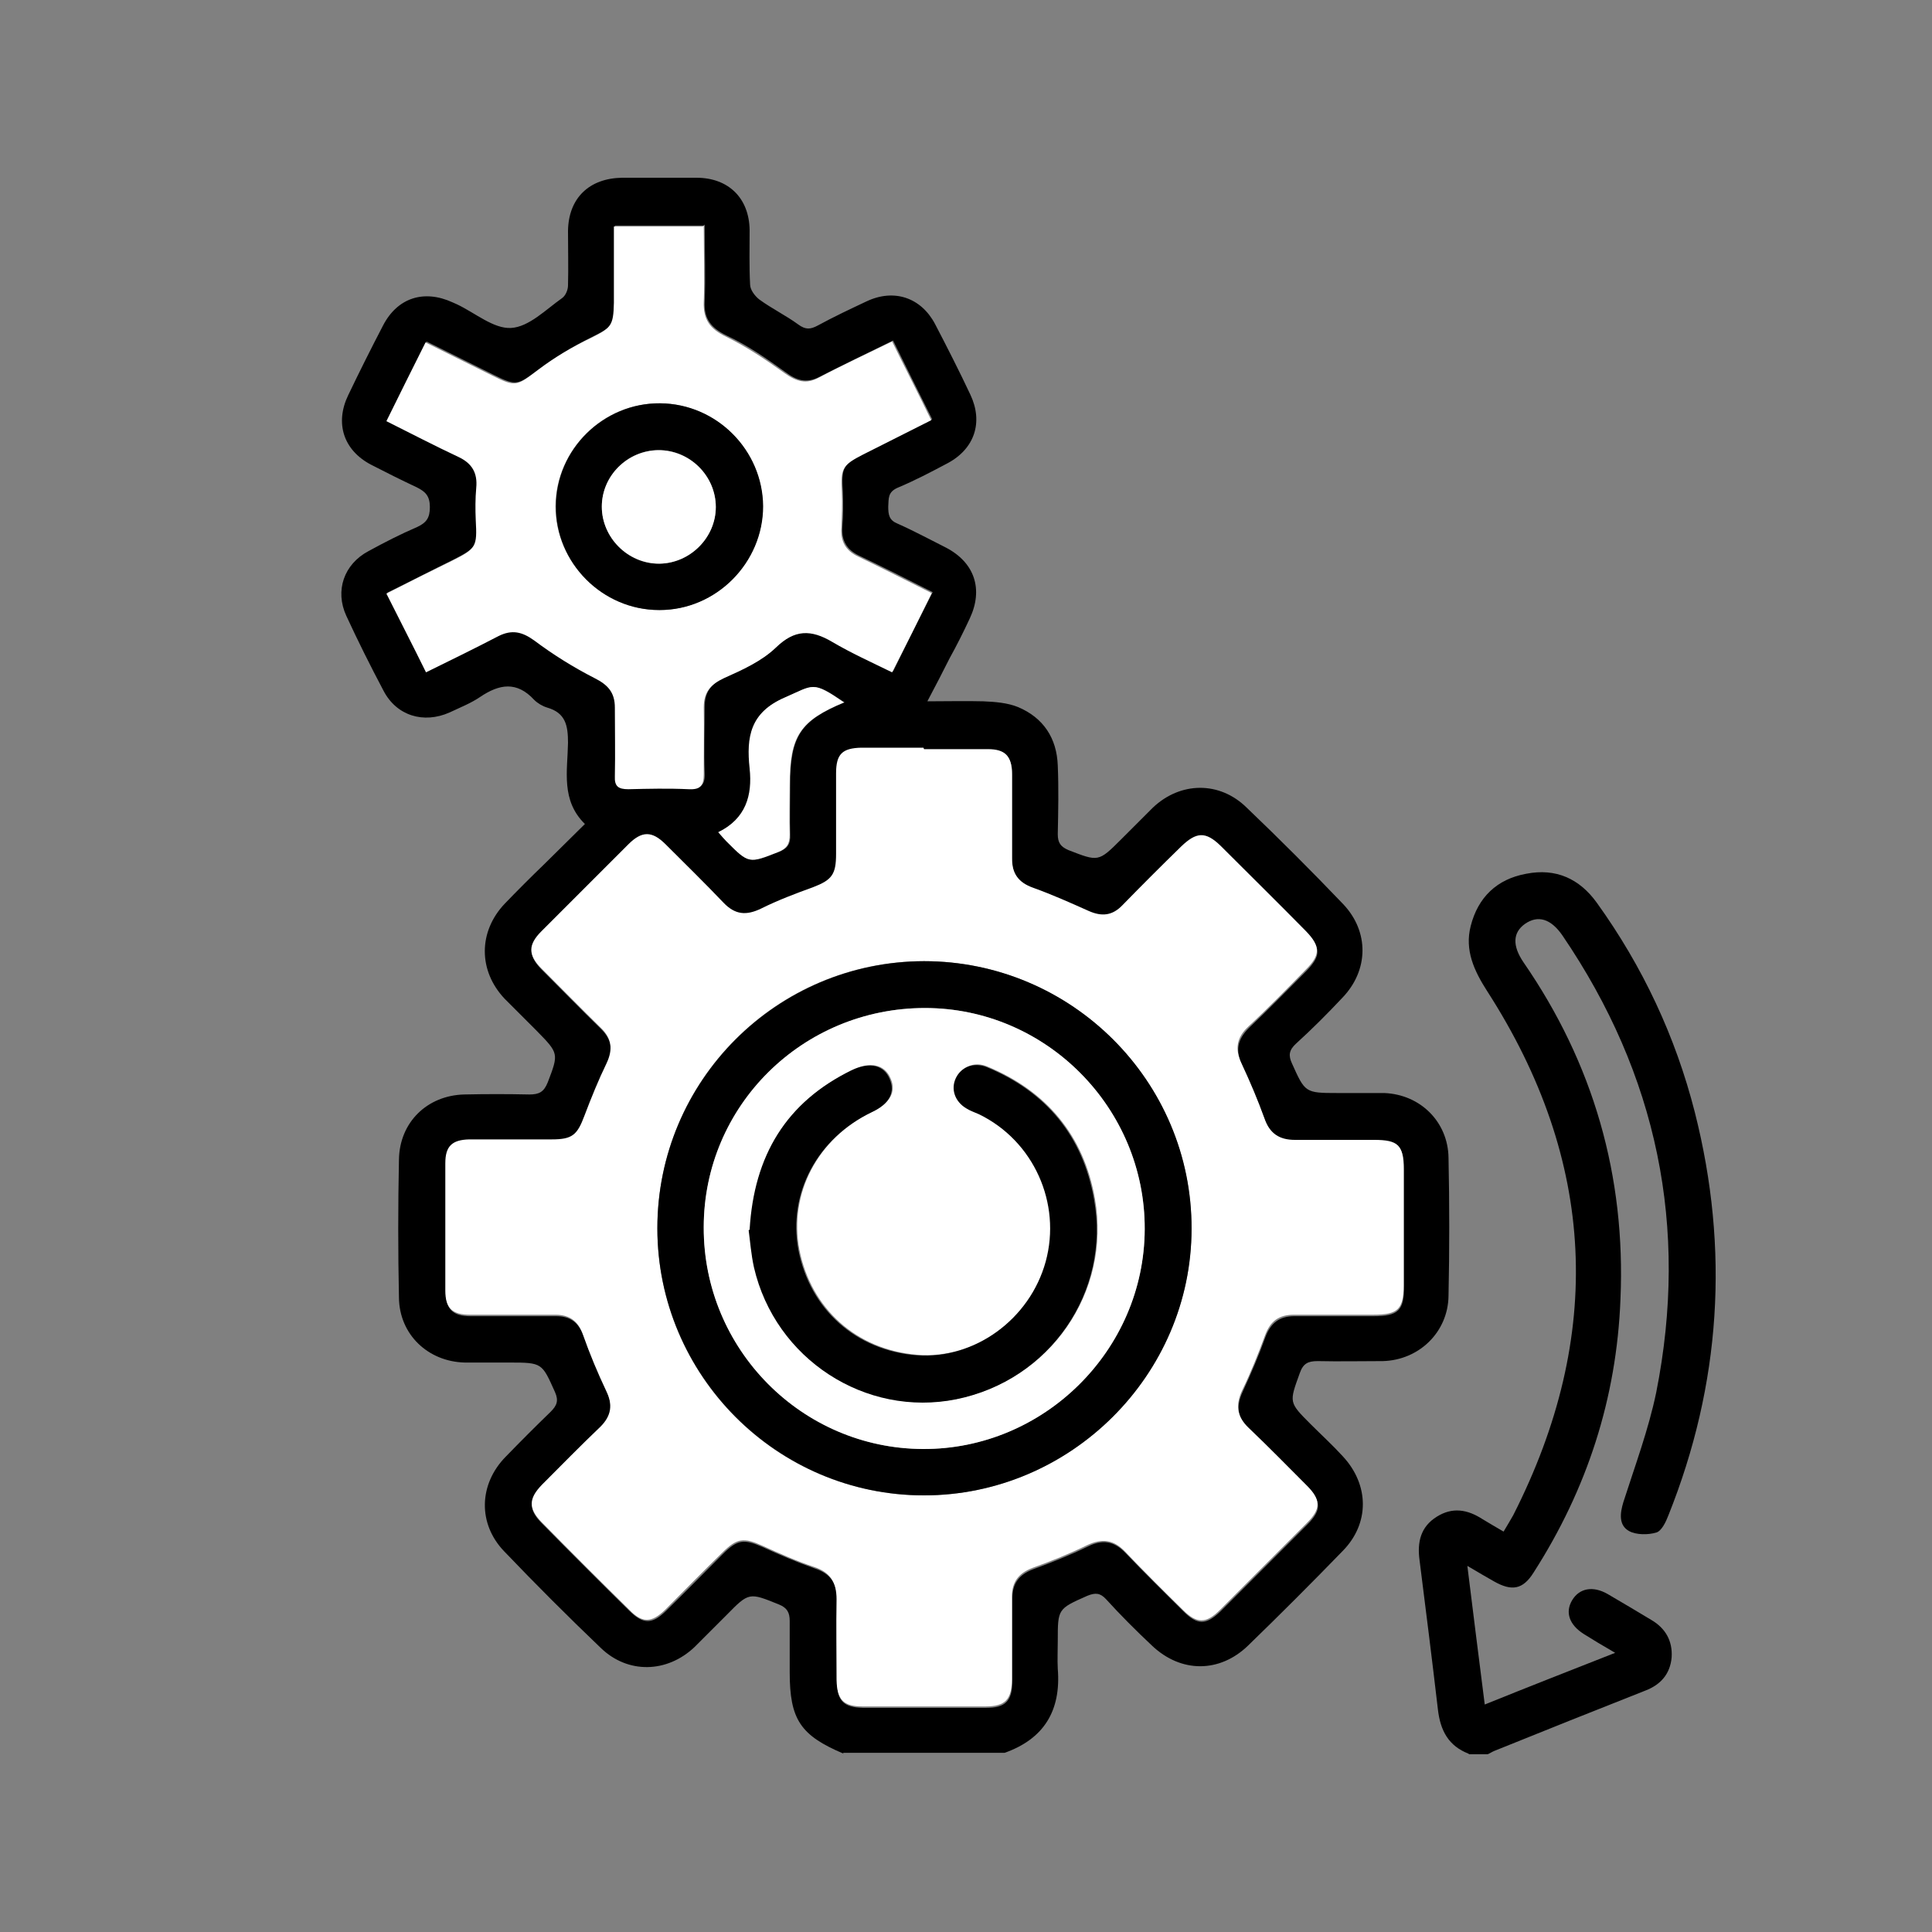 <svg viewBox="0 0 40 40" xmlns="http://www.w3.org/2000/svg" data-name="Ebene 1" id="Ebene_1">
  <rect x="0" y="0" width="40" height="40" fill="#808080" stroke="none"/>
  <defs>
    <style>
      .cls-1, .cls-2 {
        stroke-width: 0px;
      }

      .cls-2 {
        fill: #fff;
      }
    </style>
  </defs>
  <path d="M17.47,36.31c-.9-.38-1.12-.71-1.12-1.69,0-.35,0-.71,0-1.06,0-.17-.05-.27-.22-.34-.62-.25-.62-.26-1.09.22-.22.22-.44.44-.66.66-.57.54-1.38.56-1.94.02-.68-.65-1.35-1.32-2-2-.55-.57-.53-1.39.03-1.96.31-.32.62-.63.93-.93.13-.13.17-.23.09-.41-.27-.6-.26-.61-.94-.61-.31,0-.62,0-.93,0-.76-.02-1.35-.58-1.36-1.34-.02-.95-.02-1.91,0-2.86.01-.77.58-1.33,1.35-1.35.45-.01.9-.01,1.35,0,.2,0,.3-.05.38-.25.23-.6.23-.6-.23-1.07-.22-.22-.44-.44-.66-.66-.55-.58-.55-1.39,0-1.97.27-.28.54-.55.82-.82.27-.27.55-.54.84-.83-.5-.49-.36-1.1-.35-1.68,0-.36-.05-.62-.43-.73-.1-.03-.2-.09-.27-.16-.36-.39-.72-.33-1.12-.06-.19.13-.42.22-.63.32-.54.24-1.1.07-1.37-.45-.27-.51-.53-1.03-.77-1.55-.24-.52-.05-1.07.46-1.34.33-.18.66-.35,1.01-.5.19-.09.26-.19.26-.41,0-.23-.09-.32-.27-.41-.32-.15-.64-.31-.95-.47-.57-.3-.75-.86-.47-1.44.23-.48.47-.96.72-1.44.3-.58.85-.75,1.44-.48.03.01.06.03.09.04.38.18.76.51,1.12.49.37-.02.72-.38,1.06-.62.07-.05.12-.17.12-.26.01-.37,0-.75,0-1.13.01-.68.44-1.09,1.12-1.1.51,0,1.03,0,1.54,0,.66,0,1.09.42,1.1,1.08,0,.38-.01.75.01,1.13,0,.11.1.24.19.31.26.19.55.33.81.52.15.11.25.1.4.02.33-.18.67-.34,1.01-.5.57-.27,1.13-.08,1.42.47.25.48.5.97.73,1.46.27.57.09,1.12-.47,1.42-.34.18-.68.36-1.04.51-.2.09-.18.22-.19.39,0,.17.02.28.19.35.34.15.67.33,1.01.5.59.31.77.86.49,1.46-.13.28-.27.56-.42.83-.14.28-.28.55-.46.89.41,0,.79-.01,1.16,0,.24.01.5.03.72.12.52.22.8.64.82,1.21.02.47.01.94,0,1.42,0,.18.06.26.22.33.62.24.62.25,1.09-.22.22-.22.44-.44.66-.66.57-.54,1.38-.55,1.94,0,.68.65,1.35,1.32,2,2,.54.57.53,1.37-.02,1.94-.31.33-.63.65-.96.95-.14.13-.16.24-.08.41.27.6.27.61.94.61.32,0,.64,0,.97,0,.75.03,1.32.6,1.33,1.34.02.95.02,1.91,0,2.86-.01.75-.61,1.33-1.36,1.35-.45,0-.9.01-1.35,0-.2,0-.3.05-.37.25-.22.61-.23.6.23,1.06.22.22.45.43.66.66.55.59.56,1.39,0,1.96-.64.66-1.29,1.31-1.96,1.96-.59.57-1.39.57-1.99,0-.33-.31-.65-.63-.95-.96-.12-.13-.22-.14-.39-.07-.61.27-.61.27-.61.93,0,.19-.01.39,0,.58.07.86-.28,1.45-1.1,1.74h-3.35ZM19.13,15.51c-.43,0-.86,0-1.29,0-.39,0-.52.13-.52.53,0,.56,0,1.12,0,1.67,0,.43-.09.54-.48.69-.36.13-.72.27-1.07.44-.3.15-.54.12-.78-.12-.39-.41-.8-.81-1.2-1.21-.28-.28-.49-.28-.77,0-.6.6-1.2,1.2-1.8,1.8-.28.28-.28.49,0,.77.41.41.81.82,1.23,1.23.22.22.25.45.12.73-.17.36-.32.72-.46,1.09-.15.4-.25.48-.68.49-.57,0-1.14,0-1.71,0-.35,0-.49.14-.49.49,0,.88,0,1.76,0,2.64,0,.36.15.5.51.5.59,0,1.18,0,1.77,0,.3,0,.47.13.57.41.14.39.3.78.48,1.16.14.29.11.52-.12.75-.41.39-.81.8-1.21,1.2-.28.29-.29.49-.01.77.6.61,1.21,1.22,1.82,1.82.28.27.46.27.74,0,.4-.39.79-.79,1.18-1.18.31-.31.44-.32.83-.15.35.16.7.31,1.07.44.34.11.48.32.47.67-.01.56,0,1.12,0,1.67,0,.41.14.54.54.55.85,0,1.69,0,2.54,0,.41,0,.55-.14.55-.57,0-.57,0-1.14,0-1.7,0-.31.14-.49.43-.6.38-.14.76-.29,1.13-.47.3-.15.54-.12.78.13.39.41.8.81,1.2,1.21.29.29.47.29.77,0,.6-.6,1.2-1.2,1.8-1.8.29-.29.29-.48,0-.77-.4-.41-.8-.81-1.21-1.2-.25-.24-.27-.48-.13-.78.17-.37.33-.74.47-1.13.11-.29.29-.43.6-.43.55,0,1.09,0,1.64,0,.51,0,.63-.12.63-.61,0-.8,0-1.61,0-2.41,0-.49-.11-.6-.61-.6-.55,0-1.09,0-1.64,0-.32,0-.52-.13-.63-.44-.14-.38-.29-.76-.47-1.13-.15-.31-.1-.54.14-.78.4-.38.79-.78,1.19-1.18.3-.31.3-.48,0-.79-.59-.59-1.18-1.19-1.77-1.77-.31-.3-.5-.3-.82.02-.4.4-.81.8-1.21,1.21-.21.21-.43.24-.7.12-.38-.17-.76-.35-1.15-.48-.31-.11-.45-.29-.44-.62,0-.58,0-1.16,0-1.74,0-.37-.14-.51-.5-.51-.44,0-.88,0-1.32,0ZM14.57,4.67h-1.84c0,.53,0,1.06,0,1.58,0,.48-.06.52-.48.73-.38.19-.75.41-1.09.66-.44.33-.46.36-.94.12-.46-.23-.91-.45-1.39-.69-.28.56-.54,1.08-.81,1.63.52.26,1,.51,1.49.74.28.13.4.33.37.64-.02.22-.02.45-.01.67.03.55,0,.59-.49.84-.45.22-.89.45-1.36.68.28.56.54,1.08.82,1.63.53-.26,1.01-.5,1.5-.75.27-.14.49-.09.74.09.39.29.81.55,1.25.78.27.14.42.29.42.61-.01.47,0,.94,0,1.42,0,.22.08.28.28.27.42-.01.84-.01,1.25,0,.23,0,.32-.06.31-.31-.02-.46,0-.92,0-1.38,0-.31.14-.48.42-.61.38-.18.78-.35,1.07-.63.4-.38.74-.38,1.17-.12.39.23.81.41,1.24.63.28-.57.54-1.09.82-1.64-.53-.27-1.03-.52-1.53-.76-.25-.12-.36-.31-.34-.59.02-.24.02-.49.01-.74-.03-.49,0-.56.44-.78.47-.23.93-.47,1.41-.71-.28-.56-.54-1.08-.81-1.63-.53.26-1.03.5-1.52.75-.27.14-.47.08-.7-.09-.39-.28-.79-.56-1.22-.76-.33-.16-.48-.35-.46-.71.02-.52,0-1.04,0-1.59ZM17.48,14.54c-.66-.45-.62-.36-1.22-.1-.72.31-.8.82-.73,1.47.06.56-.08,1.05-.65,1.32.07.08.12.13.17.19.46.47.46.46,1.07.22.18-.07.25-.16.24-.36-.01-.34,0-.69,0-1.03,0-1.01.21-1.33,1.13-1.71Z" class="cls-1"></path>
  <path d="M30.41,36.31c-.42-.16-.59-.48-.64-.92-.12-1.03-.25-2.06-.38-3.09-.05-.37.02-.69.36-.9.32-.2.63-.15.94.05.13.08.27.16.44.26.07-.12.14-.23.2-.34,1.89-3.72,1.72-7.34-.54-10.85-.27-.42-.47-.85-.34-1.35.15-.59.54-.97,1.15-1.08.61-.12,1.1.1,1.46.6.95,1.32,1.63,2.77,2.03,4.34.72,2.84.54,5.63-.55,8.35-.05.13-.14.32-.25.35-.17.05-.41.05-.56-.03-.22-.12-.19-.37-.12-.6.24-.75.52-1.5.68-2.27.68-3.42.02-6.58-1.94-9.46-.24-.35-.51-.43-.78-.24-.25.18-.26.45-.03.79,1.45,2.1,2.12,4.43,2.01,6.98-.08,2.05-.69,3.93-1.8,5.66-.22.35-.45.39-.82.18-.16-.09-.33-.19-.55-.32.12.99.24,1.91.36,2.87.89-.36,1.76-.7,2.7-1.07-.26-.15-.46-.27-.65-.39-.3-.19-.39-.45-.24-.7.15-.25.43-.3.73-.13.31.18.61.36.91.54.29.17.44.43.42.77-.03.35-.23.57-.54.69-1.04.41-2.09.83-3.13,1.25-.05.02-.09.05-.14.07h-.39Z" class="cls-1"></path>
  <path d="M19.13,15.51c.44,0,.88,0,1.32,0,.36,0,.5.14.5.51,0,.58,0,1.16,0,1.74,0,.32.13.51.44.62.39.14.77.31,1.15.48.27.12.49.1.7-.12.4-.41.8-.81,1.21-1.21.32-.31.51-.32.82-.02.59.59,1.19,1.18,1.77,1.77.3.31.3.49,0,.79-.39.4-.78.8-1.19,1.18-.25.23-.29.47-.14.78.17.37.33.74.47,1.13.11.31.31.44.63.44.55,0,1.09,0,1.64,0,.5,0,.61.11.61.6,0,.8,0,1.61,0,2.41,0,.5-.12.61-.63.61-.55,0-1.09,0-1.64,0-.31,0-.49.13-.6.43-.14.38-.29.76-.47,1.13-.14.3-.12.54.13.78.41.39.81.8,1.21,1.2.29.29.29.48,0,.77-.6.6-1.2,1.2-1.8,1.8-.29.29-.48.29-.77,0-.41-.4-.81-.8-1.2-1.21-.24-.25-.48-.27-.78-.13-.37.18-.74.33-1.13.47-.29.11-.43.29-.43.6,0,.57,0,1.14,0,1.7,0,.43-.14.57-.55.57-.85,0-1.69,0-2.54,0-.4,0-.53-.14-.54-.55,0-.56-.01-1.12,0-1.67,0-.35-.13-.56-.47-.67-.36-.12-.72-.28-1.07-.44-.38-.17-.52-.16-.83.15-.4.39-.79.79-1.18,1.18-.28.27-.47.28-.74,0-.61-.6-1.22-1.21-1.82-1.82-.27-.28-.27-.48.01-.77.4-.4.8-.81,1.21-1.2.23-.23.26-.46.12-.75-.18-.38-.34-.76-.48-1.16-.1-.28-.28-.41-.57-.41-.59,0-1.18,0-1.77,0-.37,0-.51-.14-.51-.5,0-.88,0-1.76,0-2.64,0-.35.14-.48.49-.49.57,0,1.14,0,1.71,0,.43,0,.53-.09.68-.49.14-.37.29-.74.46-1.09.13-.28.11-.51-.12-.73-.41-.4-.82-.82-1.23-1.23-.28-.28-.28-.49,0-.77.6-.6,1.2-1.2,1.8-1.8.28-.28.49-.28.77,0,.4.4.81.8,1.2,1.21.24.25.47.27.78.12.34-.17.71-.31,1.07-.44.39-.15.48-.26.48-.69,0-.56,0-1.12,0-1.67,0-.4.13-.52.52-.53.43,0,.86,0,1.29,0ZM13.61,25.43c0,3.05,2.47,5.53,5.52,5.53,3.03,0,5.53-2.48,5.54-5.52,0-3.05-2.48-5.54-5.54-5.54-3.05,0-5.52,2.47-5.52,5.53Z" class="cls-2"></path>
  <path d="M14.57,4.67c0,.55.02,1.07,0,1.59-.01.36.13.55.46.71.43.21.83.48,1.22.76.24.17.44.23.7.09.49-.26.99-.49,1.52-.75.27.55.54,1.07.81,1.63-.48.24-.95.48-1.41.71-.43.22-.47.29-.44.78.01.25,0,.49-.01.74-.02.28.09.47.34.59.5.24.99.49,1.53.76-.27.55-.53,1.07-.82,1.64-.43-.21-.85-.4-1.24-.63-.44-.26-.78-.26-1.17.12-.29.28-.69.46-1.07.63-.28.13-.42.29-.42.61.01.46,0,.92,0,1.38,0,.25-.08.32-.31.31-.42-.02-.84-.01-1.25,0-.21,0-.29-.06-.28-.27.01-.47,0-.94,0-1.42,0-.31-.14-.47-.42-.61-.43-.22-.85-.48-1.25-.78-.25-.18-.46-.23-.74-.09-.48.25-.97.49-1.5.75-.27-.55-.54-1.07-.82-1.63.47-.24.91-.46,1.36-.68.5-.25.52-.29.49-.84-.01-.22-.01-.45.01-.67.03-.31-.09-.51-.37-.64-.49-.23-.97-.48-1.49-.74.27-.55.53-1.07.81-1.63.48.24.93.46,1.39.69.48.24.5.21.94-.12.34-.26.71-.48,1.09-.66.42-.21.47-.25.48-.73,0-.52,0-1.04,0-1.58h1.84ZM13.65,12.63c1.18,0,2.15-.98,2.14-2.15,0-1.16-.96-2.12-2.13-2.13-1.17-.01-2.15.95-2.16,2.13,0,1.17.97,2.15,2.14,2.15Z" class="cls-2"></path>
  <path d="M17.48,14.54c-.92.38-1.13.7-1.13,1.71,0,.34-.01.69,0,1.03,0,.19-.06.29-.24.36-.61.24-.61.24-1.07-.22-.05-.05-.1-.11-.17-.19.57-.28.71-.76.65-1.32-.07-.65.01-1.16.73-1.47.6-.26.56-.35,1.22.1Z" class="cls-2"></path>
  <path d="M13.61,25.43c0-3.05,2.47-5.52,5.52-5.53,3.06,0,5.55,2.49,5.54,5.54,0,3.03-2.51,5.52-5.54,5.52-3.04,0-5.52-2.49-5.52-5.53ZM19.15,20.87c-2.53,0-4.58,2.02-4.58,4.54,0,2.52,2.02,4.58,4.54,4.59,2.5.01,4.58-2.04,4.59-4.55.01-2.51-2.04-4.58-4.55-4.58Z" class="cls-1"></path>
  <path d="M13.65,12.63c-1.18,0-2.15-.98-2.14-2.15,0-1.18.99-2.14,2.16-2.13,1.17.01,2.12.97,2.13,2.13,0,1.17-.97,2.15-2.14,2.15ZM13.65,11.67c.63,0,1.16-.53,1.17-1.17,0-.65-.54-1.19-1.19-1.18-.64,0-1.17.53-1.17,1.17,0,.64.54,1.19,1.19,1.18Z" class="cls-1"></path>
  <path d="M19.15,20.87c2.51,0,4.56,2.07,4.55,4.58-.01,2.51-2.09,4.56-4.59,4.55-2.51-.01-4.55-2.07-4.54-4.59,0-2.52,2.05-4.54,4.58-4.54ZM15.52,25.46c.03.22.05.5.11.77.44,1.89,2.31,3.11,4.19,2.73,1.92-.39,3.19-2.21,2.85-4.14-.23-1.31-1-2.23-2.23-2.74-.26-.11-.52,0-.63.23-.11.23-.02.5.22.63.08.05.18.08.26.12,1.13.55,1.71,1.84,1.38,3.05-.33,1.2-1.48,2.03-2.67,1.94-1.26-.1-2.21-.95-2.45-2.18-.22-1.16.38-2.31,1.51-2.85.37-.18.5-.42.38-.69-.12-.29-.42-.36-.79-.18-1.35.66-2.03,1.75-2.11,3.3Z" class="cls-2"></path>
  <path d="M13.65,11.67c-.65,0-1.19-.54-1.19-1.18,0-.64.53-1.16,1.17-1.17.65,0,1.19.53,1.19,1.18,0,.63-.53,1.16-1.17,1.17Z" class="cls-2"></path>
  <path d="M15.52,25.46c.09-1.54.76-2.64,2.11-3.3.38-.18.67-.11.79.18.12.28-.01.52-.38.69-1.12.54-1.73,1.68-1.51,2.85.24,1.23,1.19,2.08,2.45,2.18,1.19.09,2.34-.74,2.67-1.94.33-1.21-.25-2.5-1.38-3.05-.09-.04-.18-.07-.26-.12-.24-.14-.33-.4-.22-.63.11-.23.37-.33.63-.23,1.24.51,2,1.43,2.23,2.74.35,1.93-.93,3.75-2.85,4.14-1.88.38-3.75-.83-4.19-2.73-.06-.27-.08-.55-.11-.77Z" class="cls-1"></path>
</svg>